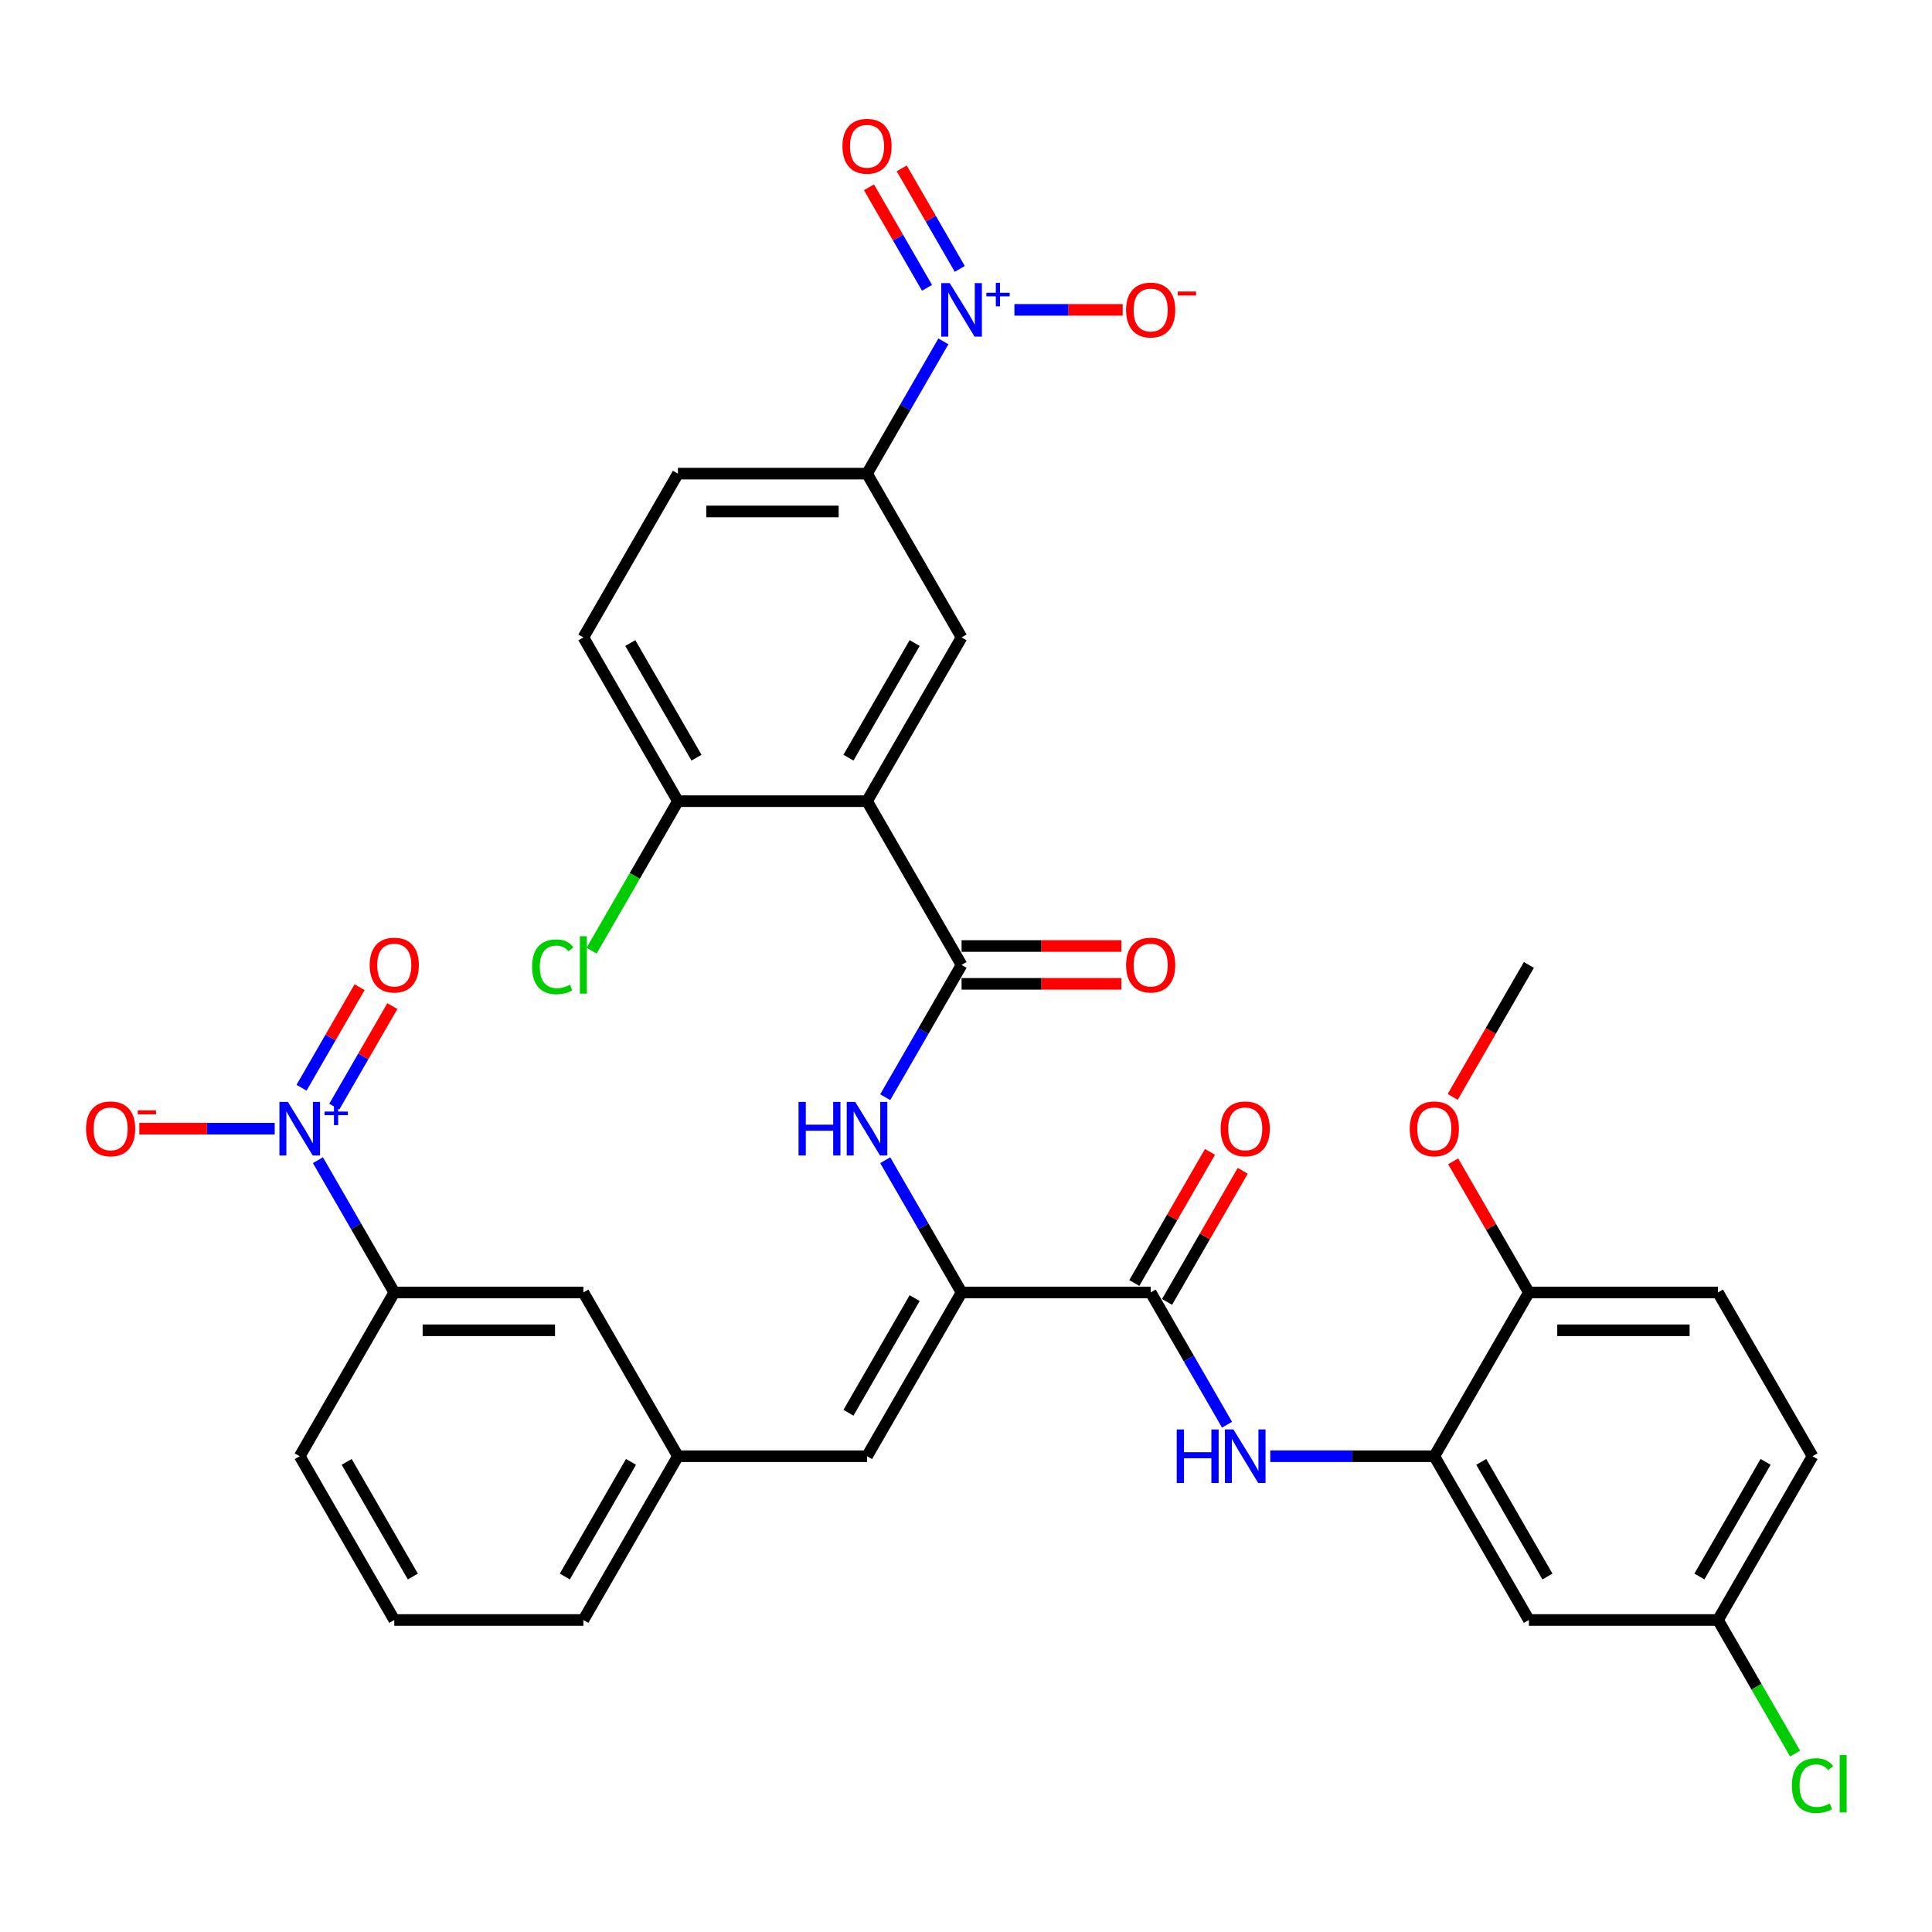 <?xml version='1.0' encoding='iso-8859-1'?>
<svg version='1.1' baseProfile='full'
              xmlns='http://www.w3.org/2000/svg'
                      xmlns:rdkit='http://www.rdkit.org/xml'
                      xmlns:xlink='http://www.w3.org/1999/xlink'
                  xml:space='preserve'
width='1000px' height='1000px' viewBox='0 0 1000 1000'>
<!-- END OF HEADER -->
<rect style='opacity:1.0;fill:#FFFFFF;stroke:none' width='1000' height='1000' x='0' y='0'> </rect>
<path class='bond-2' d='M 448.772,414.681 L 497.711,499.446' style='fill:none;fill-rule:evenodd;stroke:#000000;stroke-width:6px;stroke-linecap:butt;stroke-linejoin:miter;stroke-opacity:1' />
<path class='bond-7' d='M 448.772,414.681 L 497.711,329.917' style='fill:none;fill-rule:evenodd;stroke:#000000;stroke-width:6px;stroke-linecap:butt;stroke-linejoin:miter;stroke-opacity:1' />
<path class='bond-7' d='M 439.16,392.179 L 473.417,332.844' style='fill:none;fill-rule:evenodd;stroke:#000000;stroke-width:6px;stroke-linecap:butt;stroke-linejoin:miter;stroke-opacity:1' />
<path class='bond-12' d='M 448.772,414.681 L 350.895,414.681' style='fill:none;fill-rule:evenodd;stroke:#000000;stroke-width:6px;stroke-linecap:butt;stroke-linejoin:miter;stroke-opacity:1' />
<path class='bond-0' d='M 488.297,176.694 L 468.535,210.923' style='fill:none;fill-rule:evenodd;stroke:#0000FF;stroke-width:6px;stroke-linecap:butt;stroke-linejoin:miter;stroke-opacity:1' />
<path class='bond-0' d='M 468.535,210.923 L 448.772,245.152' style='fill:none;fill-rule:evenodd;stroke:#000000;stroke-width:6px;stroke-linecap:butt;stroke-linejoin:miter;stroke-opacity:1' />
<path class='bond-15' d='M 525.063,160.388 L 553.082,160.388' style='fill:none;fill-rule:evenodd;stroke:#0000FF;stroke-width:6px;stroke-linecap:butt;stroke-linejoin:miter;stroke-opacity:1' />
<path class='bond-15' d='M 553.082,160.388 L 581.102,160.388' style='fill:none;fill-rule:evenodd;stroke:#FF0000;stroke-width:6px;stroke-linecap:butt;stroke-linejoin:miter;stroke-opacity:1' />
<path class='bond-16' d='M 496.773,139.187 L 481.752,113.17' style='fill:none;fill-rule:evenodd;stroke:#0000FF;stroke-width:6px;stroke-linecap:butt;stroke-linejoin:miter;stroke-opacity:1' />
<path class='bond-16' d='M 481.752,113.17 L 466.731,87.152' style='fill:none;fill-rule:evenodd;stroke:#FF0000;stroke-width:6px;stroke-linecap:butt;stroke-linejoin:miter;stroke-opacity:1' />
<path class='bond-16' d='M 479.82,148.975 L 464.799,122.958' style='fill:none;fill-rule:evenodd;stroke:#0000FF;stroke-width:6px;stroke-linecap:butt;stroke-linejoin:miter;stroke-opacity:1' />
<path class='bond-16' d='M 464.799,122.958 L 449.778,96.94' style='fill:none;fill-rule:evenodd;stroke:#FF0000;stroke-width:6px;stroke-linecap:butt;stroke-linejoin:miter;stroke-opacity:1' />
<path class='bond-1' d='M 164.554,600.517 L 184.316,634.746' style='fill:none;fill-rule:evenodd;stroke:#0000FF;stroke-width:6px;stroke-linecap:butt;stroke-linejoin:miter;stroke-opacity:1' />
<path class='bond-1' d='M 184.316,634.746 L 204.078,668.975' style='fill:none;fill-rule:evenodd;stroke:#000000;stroke-width:6px;stroke-linecap:butt;stroke-linejoin:miter;stroke-opacity:1' />
<path class='bond-14' d='M 142.18,584.211 L 107.145,584.211' style='fill:none;fill-rule:evenodd;stroke:#0000FF;stroke-width:6px;stroke-linecap:butt;stroke-linejoin:miter;stroke-opacity:1' />
<path class='bond-14' d='M 107.145,584.211 L 72.109,584.211' style='fill:none;fill-rule:evenodd;stroke:#FF0000;stroke-width:6px;stroke-linecap:butt;stroke-linejoin:miter;stroke-opacity:1' />
<path class='bond-17' d='M 173.03,572.798 L 188.052,546.78' style='fill:none;fill-rule:evenodd;stroke:#0000FF;stroke-width:6px;stroke-linecap:butt;stroke-linejoin:miter;stroke-opacity:1' />
<path class='bond-17' d='M 188.052,546.78 L 203.073,520.763' style='fill:none;fill-rule:evenodd;stroke:#FF0000;stroke-width:6px;stroke-linecap:butt;stroke-linejoin:miter;stroke-opacity:1' />
<path class='bond-17' d='M 156.077,563.01 L 171.099,536.993' style='fill:none;fill-rule:evenodd;stroke:#0000FF;stroke-width:6px;stroke-linecap:butt;stroke-linejoin:miter;stroke-opacity:1' />
<path class='bond-17' d='M 171.099,536.993 L 186.12,510.975' style='fill:none;fill-rule:evenodd;stroke:#FF0000;stroke-width:6px;stroke-linecap:butt;stroke-linejoin:miter;stroke-opacity:1' />
<path class='bond-5' d='M 497.711,499.446 L 477.949,533.675' style='fill:none;fill-rule:evenodd;stroke:#000000;stroke-width:6px;stroke-linecap:butt;stroke-linejoin:miter;stroke-opacity:1' />
<path class='bond-5' d='M 477.949,533.675 L 458.187,567.904' style='fill:none;fill-rule:evenodd;stroke:#0000FF;stroke-width:6px;stroke-linecap:butt;stroke-linejoin:miter;stroke-opacity:1' />
<path class='bond-19' d='M 497.711,509.234 L 539.065,509.234' style='fill:none;fill-rule:evenodd;stroke:#000000;stroke-width:6px;stroke-linecap:butt;stroke-linejoin:miter;stroke-opacity:1' />
<path class='bond-19' d='M 539.065,509.234 L 580.418,509.234' style='fill:none;fill-rule:evenodd;stroke:#FF0000;stroke-width:6px;stroke-linecap:butt;stroke-linejoin:miter;stroke-opacity:1' />
<path class='bond-19' d='M 497.711,489.658 L 539.065,489.658' style='fill:none;fill-rule:evenodd;stroke:#000000;stroke-width:6px;stroke-linecap:butt;stroke-linejoin:miter;stroke-opacity:1' />
<path class='bond-19' d='M 539.065,489.658 L 580.418,489.658' style='fill:none;fill-rule:evenodd;stroke:#FF0000;stroke-width:6px;stroke-linecap:butt;stroke-linejoin:miter;stroke-opacity:1' />
<path class='bond-3' d='M 497.711,668.975 L 477.949,634.746' style='fill:none;fill-rule:evenodd;stroke:#000000;stroke-width:6px;stroke-linecap:butt;stroke-linejoin:miter;stroke-opacity:1' />
<path class='bond-3' d='M 477.949,634.746 L 458.187,600.517' style='fill:none;fill-rule:evenodd;stroke:#0000FF;stroke-width:6px;stroke-linecap:butt;stroke-linejoin:miter;stroke-opacity:1' />
<path class='bond-4' d='M 497.711,668.975 L 595.589,668.975' style='fill:none;fill-rule:evenodd;stroke:#000000;stroke-width:6px;stroke-linecap:butt;stroke-linejoin:miter;stroke-opacity:1' />
<path class='bond-10' d='M 497.711,668.975 L 448.772,753.74' style='fill:none;fill-rule:evenodd;stroke:#000000;stroke-width:6px;stroke-linecap:butt;stroke-linejoin:miter;stroke-opacity:1' />
<path class='bond-10' d='M 473.417,671.902 L 439.16,731.237' style='fill:none;fill-rule:evenodd;stroke:#000000;stroke-width:6px;stroke-linecap:butt;stroke-linejoin:miter;stroke-opacity:1' />
<path class='bond-6' d='M 595.589,668.975 L 615.351,703.204' style='fill:none;fill-rule:evenodd;stroke:#000000;stroke-width:6px;stroke-linecap:butt;stroke-linejoin:miter;stroke-opacity:1' />
<path class='bond-6' d='M 615.351,703.204 L 635.113,737.433' style='fill:none;fill-rule:evenodd;stroke:#0000FF;stroke-width:6px;stroke-linecap:butt;stroke-linejoin:miter;stroke-opacity:1' />
<path class='bond-22' d='M 604.065,673.869 L 623.658,639.934' style='fill:none;fill-rule:evenodd;stroke:#000000;stroke-width:6px;stroke-linecap:butt;stroke-linejoin:miter;stroke-opacity:1' />
<path class='bond-22' d='M 623.658,639.934 L 643.251,605.998' style='fill:none;fill-rule:evenodd;stroke:#FF0000;stroke-width:6px;stroke-linecap:butt;stroke-linejoin:miter;stroke-opacity:1' />
<path class='bond-22' d='M 587.112,664.081 L 606.705,630.146' style='fill:none;fill-rule:evenodd;stroke:#000000;stroke-width:6px;stroke-linecap:butt;stroke-linejoin:miter;stroke-opacity:1' />
<path class='bond-22' d='M 606.705,630.146 L 626.298,596.21' style='fill:none;fill-rule:evenodd;stroke:#FF0000;stroke-width:6px;stroke-linecap:butt;stroke-linejoin:miter;stroke-opacity:1' />
<path class='bond-9' d='M 657.487,753.74 L 699.946,753.74' style='fill:none;fill-rule:evenodd;stroke:#0000FF;stroke-width:6px;stroke-linecap:butt;stroke-linejoin:miter;stroke-opacity:1' />
<path class='bond-9' d='M 699.946,753.74 L 742.405,753.74' style='fill:none;fill-rule:evenodd;stroke:#000000;stroke-width:6px;stroke-linecap:butt;stroke-linejoin:miter;stroke-opacity:1' />
<path class='bond-8' d='M 497.711,329.917 L 448.772,245.152' style='fill:none;fill-rule:evenodd;stroke:#000000;stroke-width:6px;stroke-linecap:butt;stroke-linejoin:miter;stroke-opacity:1' />
<path class='bond-35' d='M 448.772,245.152 L 350.895,245.152' style='fill:none;fill-rule:evenodd;stroke:#000000;stroke-width:6px;stroke-linecap:butt;stroke-linejoin:miter;stroke-opacity:1' />
<path class='bond-35' d='M 434.091,264.728 L 365.576,264.728' style='fill:none;fill-rule:evenodd;stroke:#000000;stroke-width:6px;stroke-linecap:butt;stroke-linejoin:miter;stroke-opacity:1' />
<path class='bond-13' d='M 742.405,753.74 L 791.344,838.504' style='fill:none;fill-rule:evenodd;stroke:#000000;stroke-width:6px;stroke-linecap:butt;stroke-linejoin:miter;stroke-opacity:1' />
<path class='bond-13' d='M 766.699,756.667 L 800.956,816.002' style='fill:none;fill-rule:evenodd;stroke:#000000;stroke-width:6px;stroke-linecap:butt;stroke-linejoin:miter;stroke-opacity:1' />
<path class='bond-18' d='M 742.405,753.74 L 791.344,668.975' style='fill:none;fill-rule:evenodd;stroke:#000000;stroke-width:6px;stroke-linecap:butt;stroke-linejoin:miter;stroke-opacity:1' />
<path class='bond-20' d='M 448.772,753.74 L 350.895,753.74' style='fill:none;fill-rule:evenodd;stroke:#000000;stroke-width:6px;stroke-linecap:butt;stroke-linejoin:miter;stroke-opacity:1' />
<path class='bond-11' d='M 204.078,668.975 L 301.956,668.975' style='fill:none;fill-rule:evenodd;stroke:#000000;stroke-width:6px;stroke-linecap:butt;stroke-linejoin:miter;stroke-opacity:1' />
<path class='bond-11' d='M 218.76,688.551 L 287.274,688.551' style='fill:none;fill-rule:evenodd;stroke:#000000;stroke-width:6px;stroke-linecap:butt;stroke-linejoin:miter;stroke-opacity:1' />
<path class='bond-36' d='M 204.078,668.975 L 155.139,753.74' style='fill:none;fill-rule:evenodd;stroke:#000000;stroke-width:6px;stroke-linecap:butt;stroke-linejoin:miter;stroke-opacity:1' />
<path class='bond-24' d='M 350.895,414.681 L 301.956,329.917' style='fill:none;fill-rule:evenodd;stroke:#000000;stroke-width:6px;stroke-linecap:butt;stroke-linejoin:miter;stroke-opacity:1' />
<path class='bond-24' d='M 360.507,392.179 L 326.25,332.844' style='fill:none;fill-rule:evenodd;stroke:#000000;stroke-width:6px;stroke-linecap:butt;stroke-linejoin:miter;stroke-opacity:1' />
<path class='bond-27' d='M 350.895,414.681 L 328.549,453.385' style='fill:none;fill-rule:evenodd;stroke:#000000;stroke-width:6px;stroke-linecap:butt;stroke-linejoin:miter;stroke-opacity:1' />
<path class='bond-27' d='M 328.549,453.385 L 306.204,492.088' style='fill:none;fill-rule:evenodd;stroke:#00CC00;stroke-width:6px;stroke-linecap:butt;stroke-linejoin:miter;stroke-opacity:1' />
<path class='bond-26' d='M 791.344,838.504 L 889.222,838.504' style='fill:none;fill-rule:evenodd;stroke:#000000;stroke-width:6px;stroke-linecap:butt;stroke-linejoin:miter;stroke-opacity:1' />
<path class='bond-25' d='M 791.344,668.975 L 889.222,668.975' style='fill:none;fill-rule:evenodd;stroke:#000000;stroke-width:6px;stroke-linecap:butt;stroke-linejoin:miter;stroke-opacity:1' />
<path class='bond-25' d='M 806.026,688.551 L 874.54,688.551' style='fill:none;fill-rule:evenodd;stroke:#000000;stroke-width:6px;stroke-linecap:butt;stroke-linejoin:miter;stroke-opacity:1' />
<path class='bond-30' d='M 791.344,668.975 L 771.752,635.04' style='fill:none;fill-rule:evenodd;stroke:#000000;stroke-width:6px;stroke-linecap:butt;stroke-linejoin:miter;stroke-opacity:1' />
<path class='bond-30' d='M 771.752,635.04 L 752.159,601.104' style='fill:none;fill-rule:evenodd;stroke:#FF0000;stroke-width:6px;stroke-linecap:butt;stroke-linejoin:miter;stroke-opacity:1' />
<path class='bond-21' d='M 350.895,753.74 L 301.956,668.975' style='fill:none;fill-rule:evenodd;stroke:#000000;stroke-width:6px;stroke-linecap:butt;stroke-linejoin:miter;stroke-opacity:1' />
<path class='bond-33' d='M 350.895,753.74 L 301.956,838.504' style='fill:none;fill-rule:evenodd;stroke:#000000;stroke-width:6px;stroke-linecap:butt;stroke-linejoin:miter;stroke-opacity:1' />
<path class='bond-33' d='M 326.601,756.667 L 292.344,816.002' style='fill:none;fill-rule:evenodd;stroke:#000000;stroke-width:6px;stroke-linecap:butt;stroke-linejoin:miter;stroke-opacity:1' />
<path class='bond-23' d='M 350.895,245.152 L 301.956,329.917' style='fill:none;fill-rule:evenodd;stroke:#000000;stroke-width:6px;stroke-linecap:butt;stroke-linejoin:miter;stroke-opacity:1' />
<path class='bond-28' d='M 889.222,668.975 L 938.161,753.74' style='fill:none;fill-rule:evenodd;stroke:#000000;stroke-width:6px;stroke-linecap:butt;stroke-linejoin:miter;stroke-opacity:1' />
<path class='bond-29' d='M 889.222,838.504 L 909.182,873.076' style='fill:none;fill-rule:evenodd;stroke:#000000;stroke-width:6px;stroke-linecap:butt;stroke-linejoin:miter;stroke-opacity:1' />
<path class='bond-29' d='M 909.182,873.076 L 929.142,907.647' style='fill:none;fill-rule:evenodd;stroke:#00CC00;stroke-width:6px;stroke-linecap:butt;stroke-linejoin:miter;stroke-opacity:1' />
<path class='bond-37' d='M 889.222,838.504 L 938.161,753.74' style='fill:none;fill-rule:evenodd;stroke:#000000;stroke-width:6px;stroke-linecap:butt;stroke-linejoin:miter;stroke-opacity:1' />
<path class='bond-37' d='M 879.61,816.002 L 913.867,756.667' style='fill:none;fill-rule:evenodd;stroke:#000000;stroke-width:6px;stroke-linecap:butt;stroke-linejoin:miter;stroke-opacity:1' />
<path class='bond-34' d='M 751.91,567.748 L 771.627,533.597' style='fill:none;fill-rule:evenodd;stroke:#FF0000;stroke-width:6px;stroke-linecap:butt;stroke-linejoin:miter;stroke-opacity:1' />
<path class='bond-34' d='M 771.627,533.597 L 791.344,499.446' style='fill:none;fill-rule:evenodd;stroke:#000000;stroke-width:6px;stroke-linecap:butt;stroke-linejoin:miter;stroke-opacity:1' />
<path class='bond-31' d='M 155.139,753.74 L 204.078,838.504' style='fill:none;fill-rule:evenodd;stroke:#000000;stroke-width:6px;stroke-linecap:butt;stroke-linejoin:miter;stroke-opacity:1' />
<path class='bond-31' d='M 179.433,756.667 L 213.69,816.002' style='fill:none;fill-rule:evenodd;stroke:#000000;stroke-width:6px;stroke-linecap:butt;stroke-linejoin:miter;stroke-opacity:1' />
<path class='bond-32' d='M 204.078,838.504 L 301.956,838.504' style='fill:none;fill-rule:evenodd;stroke:#000000;stroke-width:6px;stroke-linecap:butt;stroke-linejoin:miter;stroke-opacity:1' />
<path  class='atom-1' d='M 491.584 146.528
L 500.667 161.21
Q 501.568 162.659, 503.016 165.282
Q 504.465 167.905, 504.543 168.061
L 504.543 146.528
L 508.223 146.528
L 508.223 174.247
L 504.426 174.247
L 494.677 158.195
Q 493.542 156.316, 492.328 154.163
Q 491.153 152.009, 490.801 151.344
L 490.801 174.247
L 487.199 174.247
L 487.199 146.528
L 491.584 146.528
' fill='#0000FF'/>
<path  class='atom-1' d='M 510.549 151.525
L 515.433 151.525
L 515.433 146.383
L 517.603 146.383
L 517.603 151.525
L 522.616 151.525
L 522.616 153.385
L 517.603 153.385
L 517.603 158.553
L 515.433 158.553
L 515.433 153.385
L 510.549 153.385
L 510.549 151.525
' fill='#0000FF'/>
<path  class='atom-2' d='M 149.012 570.351
L 158.095 585.033
Q 158.996 586.481, 160.444 589.104
Q 161.893 591.728, 161.971 591.884
L 161.971 570.351
L 165.651 570.351
L 165.651 598.07
L 161.854 598.07
L 152.105 582.018
Q 150.97 580.139, 149.756 577.986
Q 148.582 575.832, 148.229 575.167
L 148.229 598.07
L 144.627 598.07
L 144.627 570.351
L 149.012 570.351
' fill='#0000FF'/>
<path  class='atom-2' d='M 167.977 575.348
L 172.861 575.348
L 172.861 570.205
L 175.031 570.205
L 175.031 575.348
L 180.044 575.348
L 180.044 577.208
L 175.031 577.208
L 175.031 582.376
L 172.861 582.376
L 172.861 577.208
L 167.977 577.208
L 167.977 575.348
' fill='#0000FF'/>
<path  class='atom-6' d='M 413.321 570.351
L 417.08 570.351
L 417.08 582.136
L 431.252 582.136
L 431.252 570.351
L 435.011 570.351
L 435.011 598.07
L 431.252 598.07
L 431.252 585.268
L 417.08 585.268
L 417.08 598.07
L 413.321 598.07
L 413.321 570.351
' fill='#0000FF'/>
<path  class='atom-6' d='M 442.645 570.351
L 451.728 585.033
Q 452.629 586.481, 454.077 589.104
Q 455.526 591.728, 455.604 591.884
L 455.604 570.351
L 459.284 570.351
L 459.284 598.07
L 455.487 598.07
L 445.738 582.018
Q 444.603 580.139, 443.389 577.986
Q 442.215 575.832, 441.862 575.167
L 441.862 598.07
L 438.26 598.07
L 438.26 570.351
L 442.645 570.351
' fill='#0000FF'/>
<path  class='atom-7' d='M 609.076 739.88
L 612.835 739.88
L 612.835 751.665
L 627.008 751.665
L 627.008 739.88
L 630.766 739.88
L 630.766 767.599
L 627.008 767.599
L 627.008 754.797
L 612.835 754.797
L 612.835 767.599
L 609.076 767.599
L 609.076 739.88
' fill='#0000FF'/>
<path  class='atom-7' d='M 638.401 739.88
L 647.484 754.562
Q 648.384 756.01, 649.833 758.634
Q 651.281 761.257, 651.36 761.413
L 651.36 739.88
L 655.04 739.88
L 655.04 767.599
L 651.242 767.599
L 641.494 751.547
Q 640.358 749.668, 639.144 747.515
Q 637.97 745.361, 637.618 744.696
L 637.618 767.599
L 634.016 767.599
L 634.016 739.88
L 638.401 739.88
' fill='#0000FF'/>
<path  class='atom-15' d='M 44.538 584.289
Q 44.538 577.633, 47.826 573.914
Q 51.115 570.194, 57.262 570.194
Q 63.408 570.194, 66.697 573.914
Q 69.986 577.633, 69.986 584.289
Q 69.986 591.023, 66.658 594.86
Q 63.33 598.657, 57.262 598.657
Q 51.154 598.657, 47.826 594.86
Q 44.538 591.062, 44.538 584.289
M 57.262 595.525
Q 61.49 595.525, 63.761 592.706
Q 66.071 589.848, 66.071 584.289
Q 66.071 578.847, 63.761 576.106
Q 61.49 573.327, 57.262 573.327
Q 53.033 573.327, 50.724 576.067
Q 48.453 578.808, 48.453 584.289
Q 48.453 589.887, 50.724 592.706
Q 53.033 595.525, 57.262 595.525
' fill='#FF0000'/>
<path  class='atom-15' d='M 71.278 574.719
L 80.761 574.719
L 80.761 576.786
L 71.278 576.786
L 71.278 574.719
' fill='#FF0000'/>
<path  class='atom-16' d='M 582.865 160.466
Q 582.865 153.81, 586.153 150.091
Q 589.442 146.372, 595.589 146.372
Q 601.736 146.372, 605.024 150.091
Q 608.313 153.81, 608.313 160.466
Q 608.313 167.2, 604.985 171.037
Q 601.657 174.835, 595.589 174.835
Q 589.481 174.835, 586.153 171.037
Q 582.865 167.239, 582.865 160.466
M 595.589 171.702
Q 599.817 171.702, 602.088 168.884
Q 604.398 166.026, 604.398 160.466
Q 604.398 155.024, 602.088 152.283
Q 599.817 149.504, 595.589 149.504
Q 591.361 149.504, 589.051 152.244
Q 586.78 154.985, 586.78 160.466
Q 586.78 166.065, 589.051 168.884
Q 591.361 171.702, 595.589 171.702
' fill='#FF0000'/>
<path  class='atom-16' d='M 609.605 150.896
L 619.088 150.896
L 619.088 152.963
L 609.605 152.963
L 609.605 150.896
' fill='#FF0000'/>
<path  class='atom-17' d='M 436.048 75.701
Q 436.048 69.046, 439.337 65.326
Q 442.626 61.607, 448.772 61.607
Q 454.919 61.607, 458.208 65.326
Q 461.496 69.046, 461.496 75.701
Q 461.496 82.436, 458.169 86.272
Q 454.841 90.07, 448.772 90.07
Q 442.665 90.07, 439.337 86.272
Q 436.048 82.475, 436.048 75.701
M 448.772 86.938
Q 453.001 86.938, 455.271 84.119
Q 457.581 81.261, 457.581 75.701
Q 457.581 70.26, 455.271 67.519
Q 453.001 64.739, 448.772 64.739
Q 444.544 64.739, 442.234 67.48
Q 439.963 70.22, 439.963 75.701
Q 439.963 81.3, 442.234 84.119
Q 444.544 86.938, 448.772 86.938
' fill='#FF0000'/>
<path  class='atom-18' d='M 191.354 499.524
Q 191.354 492.869, 194.643 489.149
Q 197.931 485.43, 204.078 485.43
Q 210.225 485.43, 213.514 489.149
Q 216.802 492.869, 216.802 499.524
Q 216.802 506.258, 213.474 510.095
Q 210.147 513.893, 204.078 513.893
Q 197.971 513.893, 194.643 510.095
Q 191.354 506.297, 191.354 499.524
M 204.078 510.761
Q 208.307 510.761, 210.577 507.942
Q 212.887 505.084, 212.887 499.524
Q 212.887 494.082, 210.577 491.342
Q 208.307 488.562, 204.078 488.562
Q 199.85 488.562, 197.54 491.303
Q 195.269 494.043, 195.269 499.524
Q 195.269 505.123, 197.54 507.942
Q 199.85 510.761, 204.078 510.761
' fill='#FF0000'/>
<path  class='atom-20' d='M 582.865 499.524
Q 582.865 492.869, 586.153 489.149
Q 589.442 485.43, 595.589 485.43
Q 601.736 485.43, 605.024 489.149
Q 608.313 492.869, 608.313 499.524
Q 608.313 506.258, 604.985 510.095
Q 601.657 513.893, 595.589 513.893
Q 589.481 513.893, 586.153 510.095
Q 582.865 506.297, 582.865 499.524
M 595.589 510.761
Q 599.817 510.761, 602.088 507.942
Q 604.398 505.084, 604.398 499.524
Q 604.398 494.082, 602.088 491.342
Q 599.817 488.562, 595.589 488.562
Q 591.361 488.562, 589.051 491.303
Q 586.78 494.043, 586.78 499.524
Q 586.78 505.123, 589.051 507.942
Q 591.361 510.761, 595.589 510.761
' fill='#FF0000'/>
<path  class='atom-23' d='M 631.804 584.289
Q 631.804 577.633, 635.092 573.914
Q 638.381 570.194, 644.528 570.194
Q 650.674 570.194, 653.963 573.914
Q 657.252 577.633, 657.252 584.289
Q 657.252 591.023, 653.924 594.86
Q 650.596 598.657, 644.528 598.657
Q 638.42 598.657, 635.092 594.86
Q 631.804 591.062, 631.804 584.289
M 644.528 595.525
Q 648.756 595.525, 651.027 592.706
Q 653.337 589.848, 653.337 584.289
Q 653.337 578.847, 651.027 576.106
Q 648.756 573.327, 644.528 573.327
Q 640.299 573.327, 637.99 576.067
Q 635.719 578.808, 635.719 584.289
Q 635.719 589.887, 637.99 592.706
Q 640.299 595.525, 644.528 595.525
' fill='#FF0000'/>
<path  class='atom-28' d='M 275.411 500.405
Q 275.411 493.515, 278.622 489.913
Q 281.871 486.272, 288.018 486.272
Q 293.734 486.272, 296.788 490.304
L 294.204 492.418
Q 291.972 489.482, 288.018 489.482
Q 283.829 489.482, 281.597 492.301
Q 279.405 495.081, 279.405 500.405
Q 279.405 505.886, 281.676 508.705
Q 283.986 511.524, 288.449 511.524
Q 291.503 511.524, 295.065 509.684
L 296.162 512.62
Q 294.713 513.56, 292.52 514.108
Q 290.328 514.656, 287.901 514.656
Q 281.871 514.656, 278.622 510.976
Q 275.411 507.296, 275.411 500.405
' fill='#00CC00'/>
<path  class='atom-28' d='M 300.155 484.588
L 303.757 484.588
L 303.757 514.304
L 300.155 514.304
L 300.155 484.588
' fill='#00CC00'/>
<path  class='atom-30' d='M 927.473 924.228
Q 927.473 917.337, 930.683 913.735
Q 933.932 910.094, 940.079 910.094
Q 945.795 910.094, 948.849 914.127
L 946.265 916.241
Q 944.033 913.305, 940.079 913.305
Q 935.89 913.305, 933.658 916.124
Q 931.466 918.903, 931.466 924.228
Q 931.466 929.709, 933.737 932.528
Q 936.047 935.347, 940.51 935.347
Q 943.564 935.347, 947.126 933.507
L 948.223 936.443
Q 946.774 937.383, 944.582 937.931
Q 942.389 938.479, 939.962 938.479
Q 933.932 938.479, 930.683 934.799
Q 927.473 931.119, 927.473 924.228
' fill='#00CC00'/>
<path  class='atom-30' d='M 952.216 908.411
L 955.818 908.411
L 955.818 938.127
L 952.216 938.127
L 952.216 908.411
' fill='#00CC00'/>
<path  class='atom-31' d='M 729.681 584.289
Q 729.681 577.633, 732.97 573.914
Q 736.259 570.194, 742.405 570.194
Q 748.552 570.194, 751.841 573.914
Q 755.13 577.633, 755.13 584.289
Q 755.13 591.023, 751.802 594.86
Q 748.474 598.657, 742.405 598.657
Q 736.298 598.657, 732.97 594.86
Q 729.681 591.062, 729.681 584.289
M 742.405 595.525
Q 746.634 595.525, 748.904 592.706
Q 751.214 589.848, 751.214 584.289
Q 751.214 578.847, 748.904 576.106
Q 746.634 573.327, 742.405 573.327
Q 738.177 573.327, 735.867 576.067
Q 733.596 578.808, 733.596 584.289
Q 733.596 589.887, 735.867 592.706
Q 738.177 595.525, 742.405 595.525
' fill='#FF0000'/>
</svg>

